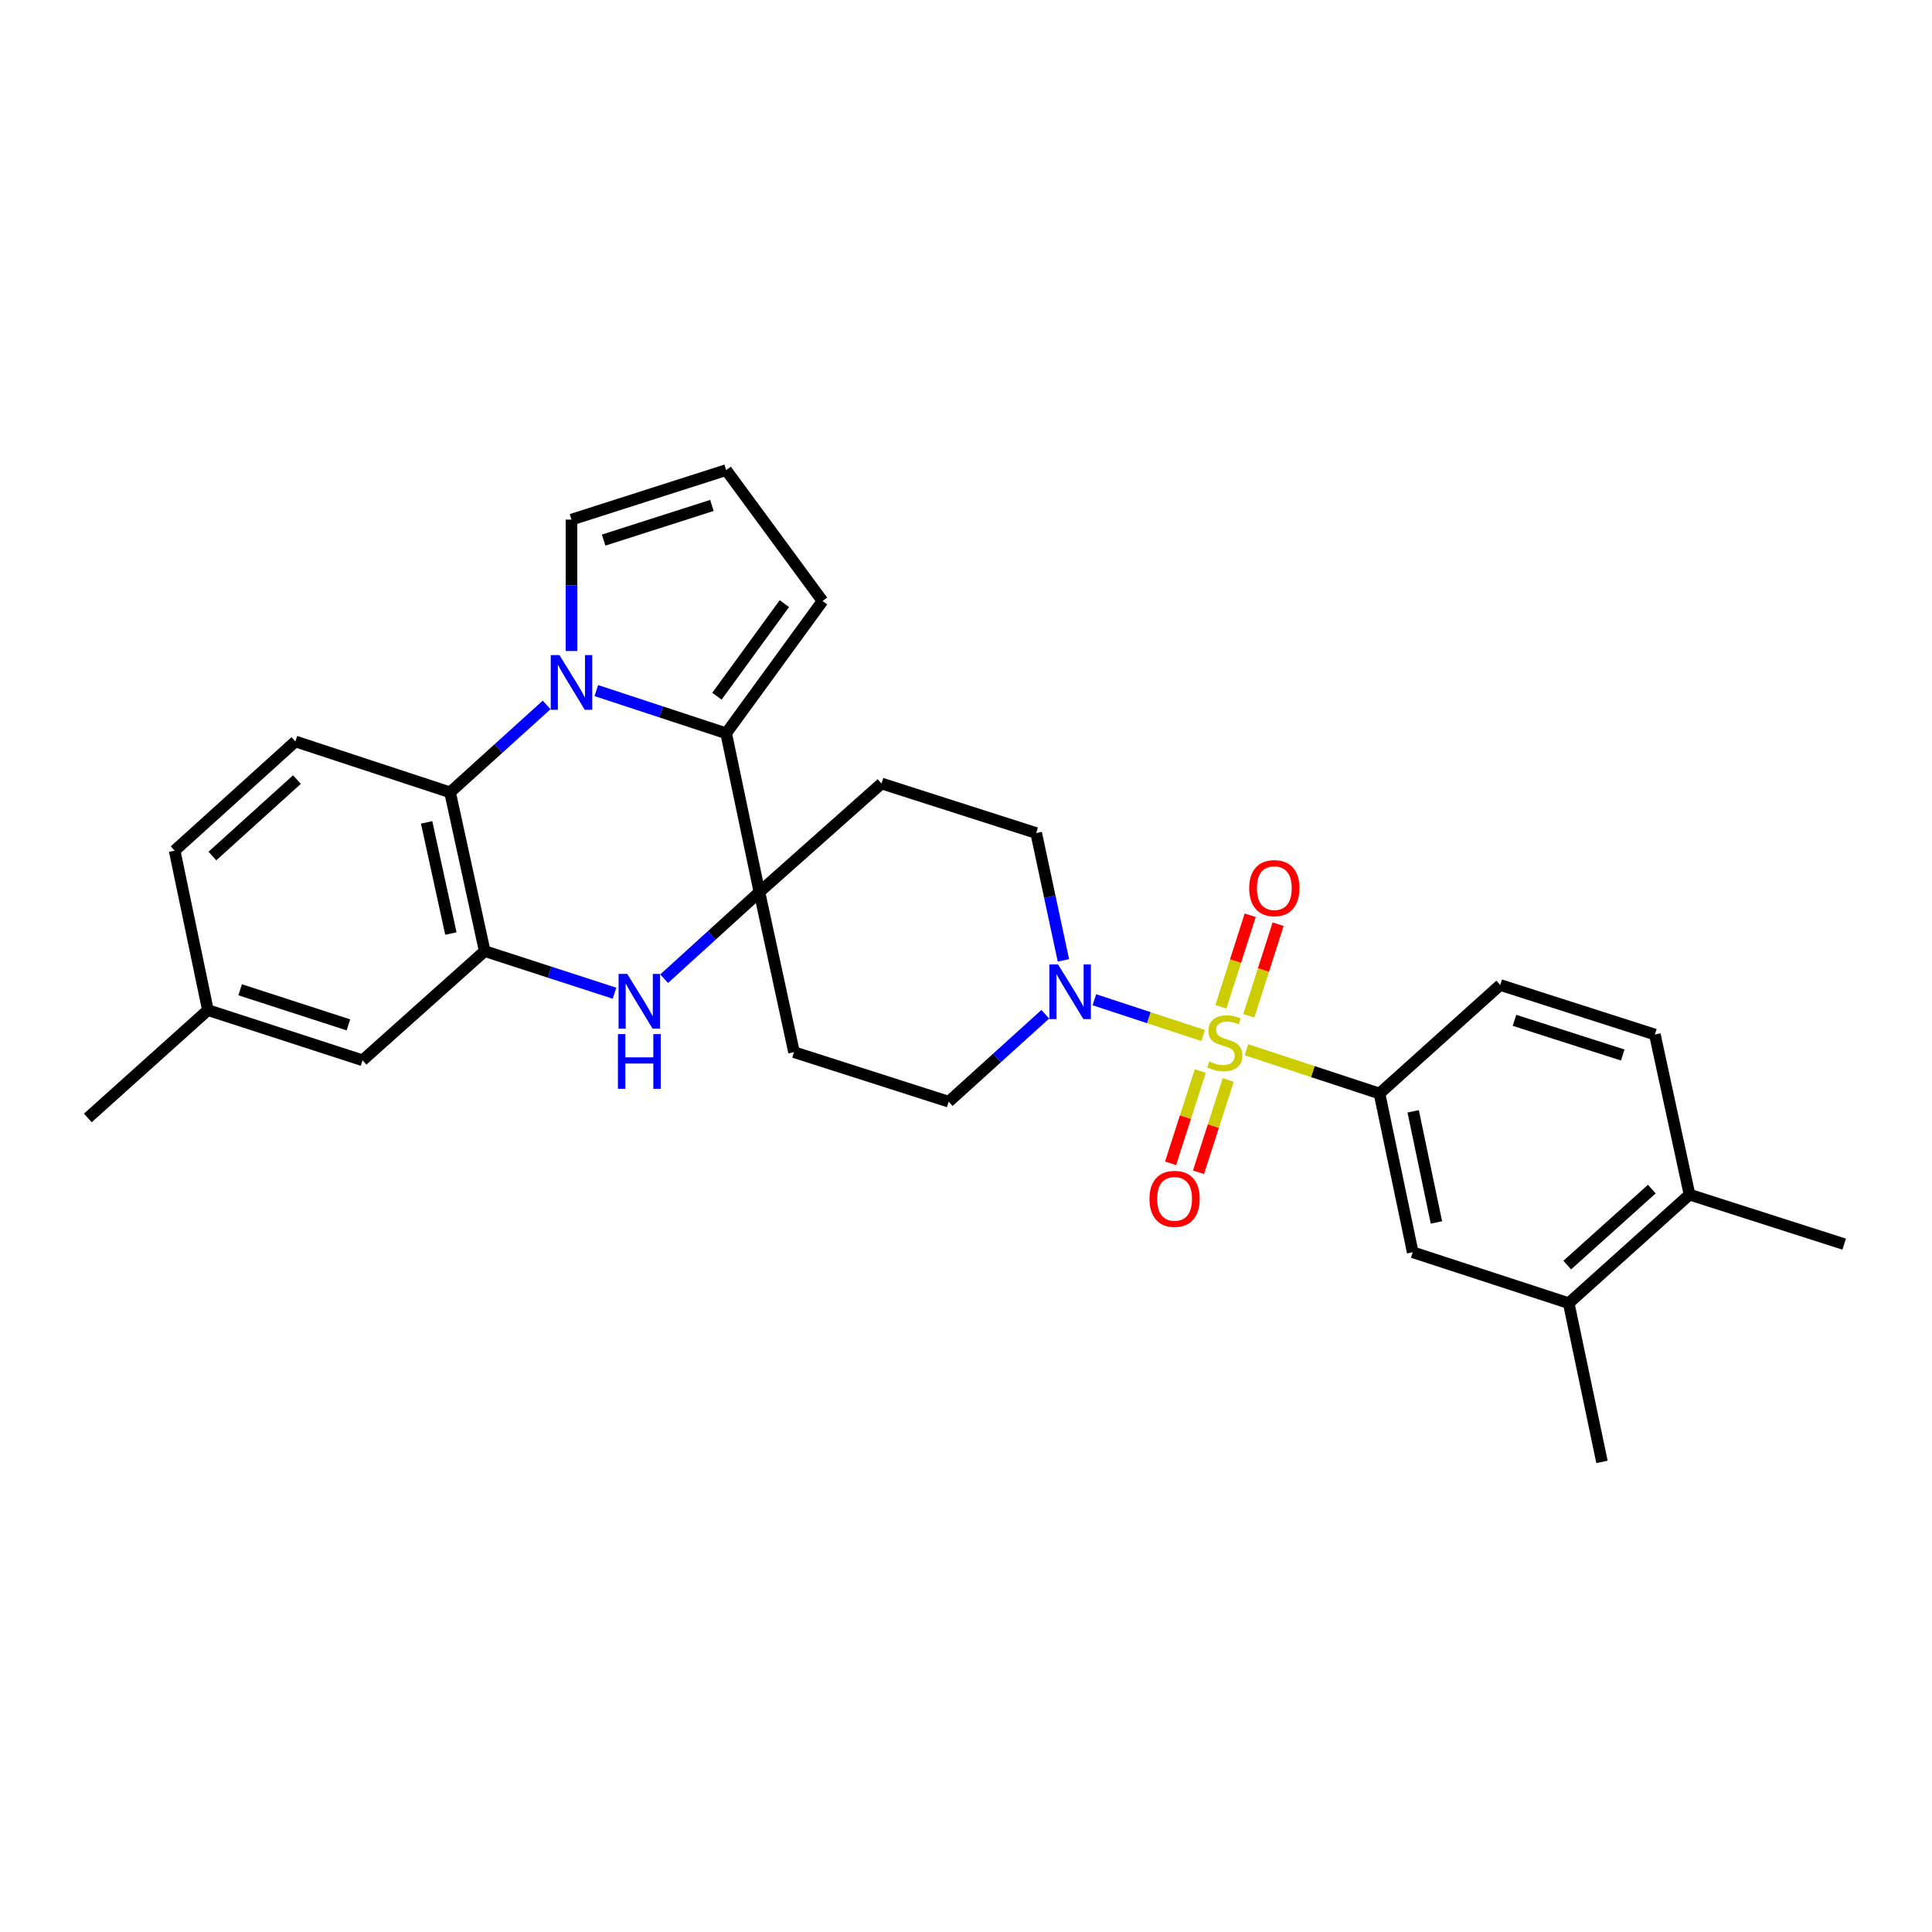 <?xml version='1.0' encoding='iso-8859-1'?>
<svg version='1.1' baseProfile='full'
              xmlns='http://www.w3.org/2000/svg'
                      xmlns:rdkit='http://www.rdkit.org/xml'
                      xmlns:xlink='http://www.w3.org/1999/xlink'
                  xml:space='preserve'
width='1000px' height='1000px' viewBox='0 0 1000 1000'>
<!-- END OF HEADER -->
<rect style='opacity:1.0;fill:#FFFFFF;stroke:none' width='1000' height='1000' x='0' y='0'> </rect>
<path class='bond-4' d='M 622.773,535.991 L 594.611,526.73' style='fill:none;fill-rule:evenodd;stroke:#CCCC00;stroke-width:6px;stroke-linecap:butt;stroke-linejoin:miter;stroke-opacity:1' />
<path class='bond-4' d='M 594.611,526.73 L 566.448,517.469' style='fill:none;fill-rule:evenodd;stroke:#0000FF;stroke-width:6px;stroke-linecap:butt;stroke-linejoin:miter;stroke-opacity:1' />
<path class='bond-7' d='M 645.147,543.35 L 679.586,554.678' style='fill:none;fill-rule:evenodd;stroke:#CCCC00;stroke-width:6px;stroke-linecap:butt;stroke-linejoin:miter;stroke-opacity:1' />
<path class='bond-7' d='M 679.586,554.678 L 714.024,566.007' style='fill:none;fill-rule:evenodd;stroke:#000000;stroke-width:6px;stroke-linecap:butt;stroke-linejoin:miter;stroke-opacity:1' />
<path class='bond-11' d='M 621.269,554.348 L 613.582,578.236' style='fill:none;fill-rule:evenodd;stroke:#CCCC00;stroke-width:6px;stroke-linecap:butt;stroke-linejoin:miter;stroke-opacity:1' />
<path class='bond-11' d='M 613.582,578.236 L 605.895,602.124' style='fill:none;fill-rule:evenodd;stroke:#FF0000;stroke-width:6px;stroke-linecap:butt;stroke-linejoin:miter;stroke-opacity:1' />
<path class='bond-11' d='M 635.71,558.994 L 628.023,582.882' style='fill:none;fill-rule:evenodd;stroke:#CCCC00;stroke-width:6px;stroke-linecap:butt;stroke-linejoin:miter;stroke-opacity:1' />
<path class='bond-11' d='M 628.023,582.882 L 620.336,606.77' style='fill:none;fill-rule:evenodd;stroke:#FF0000;stroke-width:6px;stroke-linecap:butt;stroke-linejoin:miter;stroke-opacity:1' />
<path class='bond-12' d='M 646.377,525.761 L 653.964,502.062' style='fill:none;fill-rule:evenodd;stroke:#CCCC00;stroke-width:6px;stroke-linecap:butt;stroke-linejoin:miter;stroke-opacity:1' />
<path class='bond-12' d='M 653.964,502.062 L 661.551,478.362' style='fill:none;fill-rule:evenodd;stroke:#FF0000;stroke-width:6px;stroke-linecap:butt;stroke-linejoin:miter;stroke-opacity:1' />
<path class='bond-12' d='M 631.929,521.136 L 639.516,497.436' style='fill:none;fill-rule:evenodd;stroke:#CCCC00;stroke-width:6px;stroke-linecap:butt;stroke-linejoin:miter;stroke-opacity:1' />
<path class='bond-12' d='M 639.516,497.436 L 647.103,473.737' style='fill:none;fill-rule:evenodd;stroke:#FF0000;stroke-width:6px;stroke-linecap:butt;stroke-linejoin:miter;stroke-opacity:1' />
<path class='bond-0' d='M 308.658,357.448 L 342.262,368.503' style='fill:none;fill-rule:evenodd;stroke:#0000FF;stroke-width:6px;stroke-linecap:butt;stroke-linejoin:miter;stroke-opacity:1' />
<path class='bond-0' d='M 342.262,368.503 L 375.867,379.558' style='fill:none;fill-rule:evenodd;stroke:#000000;stroke-width:6px;stroke-linecap:butt;stroke-linejoin:miter;stroke-opacity:1' />
<path class='bond-13' d='M 295.811,336.955 L 295.811,302.953' style='fill:none;fill-rule:evenodd;stroke:#0000FF;stroke-width:6px;stroke-linecap:butt;stroke-linejoin:miter;stroke-opacity:1' />
<path class='bond-13' d='M 295.811,302.953 L 295.811,268.952' style='fill:none;fill-rule:evenodd;stroke:#000000;stroke-width:6px;stroke-linecap:butt;stroke-linejoin:miter;stroke-opacity:1' />
<path class='bond-31' d='M 282.952,364.86 L 257.954,387.484' style='fill:none;fill-rule:evenodd;stroke:#0000FF;stroke-width:6px;stroke-linecap:butt;stroke-linejoin:miter;stroke-opacity:1' />
<path class='bond-31' d='M 257.954,387.484 L 232.956,410.109' style='fill:none;fill-rule:evenodd;stroke:#000000;stroke-width:6px;stroke-linecap:butt;stroke-linejoin:miter;stroke-opacity:1' />
<path class='bond-1' d='M 393.068,461.729 L 410.977,544.6' style='fill:none;fill-rule:evenodd;stroke:#000000;stroke-width:6px;stroke-linecap:butt;stroke-linejoin:miter;stroke-opacity:1' />
<path class='bond-2' d='M 393.068,461.729 L 375.867,379.558' style='fill:none;fill-rule:evenodd;stroke:#000000;stroke-width:6px;stroke-linecap:butt;stroke-linejoin:miter;stroke-opacity:1' />
<path class='bond-3' d='M 393.068,461.729 L 368.415,484.153' style='fill:none;fill-rule:evenodd;stroke:#000000;stroke-width:6px;stroke-linecap:butt;stroke-linejoin:miter;stroke-opacity:1' />
<path class='bond-3' d='M 368.415,484.153 L 343.761,506.576' style='fill:none;fill-rule:evenodd;stroke:#0000FF;stroke-width:6px;stroke-linecap:butt;stroke-linejoin:miter;stroke-opacity:1' />
<path class='bond-29' d='M 393.068,461.729 L 456.277,405.541' style='fill:none;fill-rule:evenodd;stroke:#000000;stroke-width:6px;stroke-linecap:butt;stroke-linejoin:miter;stroke-opacity:1' />
<path class='bond-15' d='M 375.867,379.558 L 425.734,311.091' style='fill:none;fill-rule:evenodd;stroke:#000000;stroke-width:6px;stroke-linecap:butt;stroke-linejoin:miter;stroke-opacity:1' />
<path class='bond-15' d='M 371.085,360.357 L 405.992,312.43' style='fill:none;fill-rule:evenodd;stroke:#000000;stroke-width:6px;stroke-linecap:butt;stroke-linejoin:miter;stroke-opacity:1' />
<path class='bond-6' d='M 318.078,514.088 L 284.48,503.188' style='fill:none;fill-rule:evenodd;stroke:#0000FF;stroke-width:6px;stroke-linecap:butt;stroke-linejoin:miter;stroke-opacity:1' />
<path class='bond-6' d='M 284.48,503.188 L 250.882,492.289' style='fill:none;fill-rule:evenodd;stroke:#000000;stroke-width:6px;stroke-linecap:butt;stroke-linejoin:miter;stroke-opacity:1' />
<path class='bond-17' d='M 550.42,497.081 L 543.376,464.13' style='fill:none;fill-rule:evenodd;stroke:#0000FF;stroke-width:6px;stroke-linecap:butt;stroke-linejoin:miter;stroke-opacity:1' />
<path class='bond-17' d='M 543.376,464.13 L 536.332,431.179' style='fill:none;fill-rule:evenodd;stroke:#000000;stroke-width:6px;stroke-linecap:butt;stroke-linejoin:miter;stroke-opacity:1' />
<path class='bond-18' d='M 541.037,524.981 L 516.043,547.605' style='fill:none;fill-rule:evenodd;stroke:#0000FF;stroke-width:6px;stroke-linecap:butt;stroke-linejoin:miter;stroke-opacity:1' />
<path class='bond-18' d='M 516.043,547.605 L 491.05,570.229' style='fill:none;fill-rule:evenodd;stroke:#000000;stroke-width:6px;stroke-linecap:butt;stroke-linejoin:miter;stroke-opacity:1' />
<path class='bond-5' d='M 232.956,410.109 L 250.882,492.289' style='fill:none;fill-rule:evenodd;stroke:#000000;stroke-width:6px;stroke-linecap:butt;stroke-linejoin:miter;stroke-opacity:1' />
<path class='bond-5' d='M 220.824,425.669 L 233.372,483.195' style='fill:none;fill-rule:evenodd;stroke:#000000;stroke-width:6px;stroke-linecap:butt;stroke-linejoin:miter;stroke-opacity:1' />
<path class='bond-14' d='M 232.956,410.109 L 152.892,383.781' style='fill:none;fill-rule:evenodd;stroke:#000000;stroke-width:6px;stroke-linecap:butt;stroke-linejoin:miter;stroke-opacity:1' />
<path class='bond-20' d='M 250.882,492.289 L 187.665,548.805' style='fill:none;fill-rule:evenodd;stroke:#000000;stroke-width:6px;stroke-linecap:butt;stroke-linejoin:miter;stroke-opacity:1' />
<path class='bond-10' d='M 714.024,566.007 L 731.225,648.169' style='fill:none;fill-rule:evenodd;stroke:#000000;stroke-width:6px;stroke-linecap:butt;stroke-linejoin:miter;stroke-opacity:1' />
<path class='bond-10' d='M 731.453,575.222 L 743.493,632.736' style='fill:none;fill-rule:evenodd;stroke:#000000;stroke-width:6px;stroke-linecap:butt;stroke-linejoin:miter;stroke-opacity:1' />
<path class='bond-21' d='M 714.024,566.007 L 776.508,509.827' style='fill:none;fill-rule:evenodd;stroke:#000000;stroke-width:6px;stroke-linecap:butt;stroke-linejoin:miter;stroke-opacity:1' />
<path class='bond-8' d='M 410.977,544.6 L 491.05,570.229' style='fill:none;fill-rule:evenodd;stroke:#000000;stroke-width:6px;stroke-linecap:butt;stroke-linejoin:miter;stroke-opacity:1' />
<path class='bond-9' d='M 456.277,405.541 L 536.332,431.179' style='fill:none;fill-rule:evenodd;stroke:#000000;stroke-width:6px;stroke-linecap:butt;stroke-linejoin:miter;stroke-opacity:1' />
<path class='bond-16' d='M 731.225,648.169 L 811.972,674.515' style='fill:none;fill-rule:evenodd;stroke:#000000;stroke-width:6px;stroke-linecap:butt;stroke-linejoin:miter;stroke-opacity:1' />
<path class='bond-32' d='M 295.811,268.952 L 375.867,243.323' style='fill:none;fill-rule:evenodd;stroke:#000000;stroke-width:6px;stroke-linecap:butt;stroke-linejoin:miter;stroke-opacity:1' />
<path class='bond-32' d='M 312.445,279.555 L 368.484,261.615' style='fill:none;fill-rule:evenodd;stroke:#000000;stroke-width:6px;stroke-linecap:butt;stroke-linejoin:miter;stroke-opacity:1' />
<path class='bond-33' d='M 152.892,383.781 L 90.392,440.297' style='fill:none;fill-rule:evenodd;stroke:#000000;stroke-width:6px;stroke-linecap:butt;stroke-linejoin:miter;stroke-opacity:1' />
<path class='bond-33' d='M 153.692,403.51 L 109.941,443.072' style='fill:none;fill-rule:evenodd;stroke:#000000;stroke-width:6px;stroke-linecap:butt;stroke-linejoin:miter;stroke-opacity:1' />
<path class='bond-19' d='M 425.734,311.091 L 375.867,243.323' style='fill:none;fill-rule:evenodd;stroke:#000000;stroke-width:6px;stroke-linecap:butt;stroke-linejoin:miter;stroke-opacity:1' />
<path class='bond-26' d='M 811.972,674.515 L 829.182,756.677' style='fill:none;fill-rule:evenodd;stroke:#000000;stroke-width:6px;stroke-linecap:butt;stroke-linejoin:miter;stroke-opacity:1' />
<path class='bond-30' d='M 811.972,674.515 L 874.49,618.335' style='fill:none;fill-rule:evenodd;stroke:#000000;stroke-width:6px;stroke-linecap:butt;stroke-linejoin:miter;stroke-opacity:1' />
<path class='bond-30' d='M 811.21,654.804 L 854.972,615.478' style='fill:none;fill-rule:evenodd;stroke:#000000;stroke-width:6px;stroke-linecap:butt;stroke-linejoin:miter;stroke-opacity:1' />
<path class='bond-25' d='M 187.665,548.805 L 107.61,522.831' style='fill:none;fill-rule:evenodd;stroke:#000000;stroke-width:6px;stroke-linecap:butt;stroke-linejoin:miter;stroke-opacity:1' />
<path class='bond-25' d='M 180.339,530.48 L 124.3,512.298' style='fill:none;fill-rule:evenodd;stroke:#000000;stroke-width:6px;stroke-linecap:butt;stroke-linejoin:miter;stroke-opacity:1' />
<path class='bond-23' d='M 776.508,509.827 L 856.564,535.473' style='fill:none;fill-rule:evenodd;stroke:#000000;stroke-width:6px;stroke-linecap:butt;stroke-linejoin:miter;stroke-opacity:1' />
<path class='bond-23' d='M 783.888,528.121 L 839.927,546.073' style='fill:none;fill-rule:evenodd;stroke:#000000;stroke-width:6px;stroke-linecap:butt;stroke-linejoin:miter;stroke-opacity:1' />
<path class='bond-22' d='M 874.49,618.335 L 856.564,535.473' style='fill:none;fill-rule:evenodd;stroke:#000000;stroke-width:6px;stroke-linecap:butt;stroke-linejoin:miter;stroke-opacity:1' />
<path class='bond-27' d='M 874.49,618.335 L 954.545,643.964' style='fill:none;fill-rule:evenodd;stroke:#000000;stroke-width:6px;stroke-linecap:butt;stroke-linejoin:miter;stroke-opacity:1' />
<path class='bond-24' d='M 90.392,440.297 L 107.61,522.831' style='fill:none;fill-rule:evenodd;stroke:#000000;stroke-width:6px;stroke-linecap:butt;stroke-linejoin:miter;stroke-opacity:1' />
<path class='bond-28' d='M 107.61,522.831 L 45.455,578.648' style='fill:none;fill-rule:evenodd;stroke:#000000;stroke-width:6px;stroke-linecap:butt;stroke-linejoin:miter;stroke-opacity:1' />
<path  class='atom-0' d='M 625.96 549.39
Q 626.28 549.51, 627.6 550.07
Q 628.92 550.63, 630.36 550.99
Q 631.84 551.31, 633.28 551.31
Q 635.96 551.31, 637.52 550.03
Q 639.08 548.71, 639.08 546.43
Q 639.08 544.87, 638.28 543.91
Q 637.52 542.95, 636.32 542.43
Q 635.12 541.91, 633.12 541.31
Q 630.6 540.55, 629.08 539.83
Q 627.6 539.11, 626.52 537.59
Q 625.48 536.07, 625.48 533.51
Q 625.48 529.95, 627.88 527.75
Q 630.32 525.55, 635.12 525.55
Q 638.4 525.55, 642.12 527.11
L 641.2 530.19
Q 637.8 528.79, 635.24 528.79
Q 632.48 528.79, 630.96 529.95
Q 629.44 531.07, 629.48 533.03
Q 629.48 534.55, 630.24 535.47
Q 631.04 536.39, 632.16 536.91
Q 633.32 537.43, 635.24 538.03
Q 637.8 538.83, 639.32 539.63
Q 640.84 540.43, 641.92 542.07
Q 643.04 543.67, 643.04 546.43
Q 643.04 550.35, 640.4 552.47
Q 637.8 554.55, 633.44 554.55
Q 630.92 554.55, 629 553.99
Q 627.12 553.47, 624.88 552.55
L 625.96 549.39
' fill='#CCCC00'/>
<path  class='atom-1' d='M 289.551 339.061
L 298.831 354.061
Q 299.751 355.541, 301.231 358.221
Q 302.711 360.901, 302.791 361.061
L 302.791 339.061
L 306.551 339.061
L 306.551 367.381
L 302.671 367.381
L 292.711 350.981
Q 291.551 349.061, 290.311 346.861
Q 289.111 344.661, 288.751 343.981
L 288.751 367.381
L 285.071 367.381
L 285.071 339.061
L 289.551 339.061
' fill='#0000FF'/>
<path  class='atom-4' d='M 324.661 504.095
L 333.941 519.095
Q 334.861 520.575, 336.341 523.255
Q 337.821 525.935, 337.901 526.095
L 337.901 504.095
L 341.661 504.095
L 341.661 532.415
L 337.781 532.415
L 327.821 516.015
Q 326.661 514.095, 325.421 511.895
Q 324.221 509.695, 323.861 509.015
L 323.861 532.415
L 320.181 532.415
L 320.181 504.095
L 324.661 504.095
' fill='#0000FF'/>
<path  class='atom-4' d='M 319.841 535.247
L 323.681 535.247
L 323.681 547.287
L 338.161 547.287
L 338.161 535.247
L 342.001 535.247
L 342.001 563.567
L 338.161 563.567
L 338.161 550.487
L 323.681 550.487
L 323.681 563.567
L 319.841 563.567
L 319.841 535.247
' fill='#0000FF'/>
<path  class='atom-5' d='M 547.636 499.181
L 556.916 514.181
Q 557.836 515.661, 559.316 518.341
Q 560.796 521.021, 560.876 521.181
L 560.876 499.181
L 564.636 499.181
L 564.636 527.501
L 560.756 527.501
L 550.796 511.101
Q 549.636 509.181, 548.396 506.981
Q 547.196 504.781, 546.836 504.101
L 546.836 527.501
L 543.156 527.501
L 543.156 499.181
L 547.636 499.181
' fill='#0000FF'/>
<path  class='atom-12' d='M 594.969 620.522
Q 594.969 613.722, 598.329 609.922
Q 601.689 606.122, 607.969 606.122
Q 614.249 606.122, 617.609 609.922
Q 620.969 613.722, 620.969 620.522
Q 620.969 627.402, 617.569 631.322
Q 614.169 635.202, 607.969 635.202
Q 601.729 635.202, 598.329 631.322
Q 594.969 627.442, 594.969 620.522
M 607.969 632.002
Q 612.289 632.002, 614.609 629.122
Q 616.969 626.202, 616.969 620.522
Q 616.969 614.962, 614.609 612.162
Q 612.289 609.322, 607.969 609.322
Q 603.649 609.322, 601.289 612.122
Q 598.969 614.922, 598.969 620.522
Q 598.969 626.242, 601.289 629.122
Q 603.649 632.002, 607.969 632.002
' fill='#FF0000'/>
<path  class='atom-13' d='M 646.589 459.694
Q 646.589 452.894, 649.949 449.094
Q 653.309 445.294, 659.589 445.294
Q 665.869 445.294, 669.229 449.094
Q 672.589 452.894, 672.589 459.694
Q 672.589 466.574, 669.189 470.494
Q 665.789 474.374, 659.589 474.374
Q 653.349 474.374, 649.949 470.494
Q 646.589 466.614, 646.589 459.694
M 659.589 471.174
Q 663.909 471.174, 666.229 468.294
Q 668.589 465.374, 668.589 459.694
Q 668.589 454.134, 666.229 451.334
Q 663.909 448.494, 659.589 448.494
Q 655.269 448.494, 652.909 451.294
Q 650.589 454.094, 650.589 459.694
Q 650.589 465.414, 652.909 468.294
Q 655.269 471.174, 659.589 471.174
' fill='#FF0000'/>
</svg>
